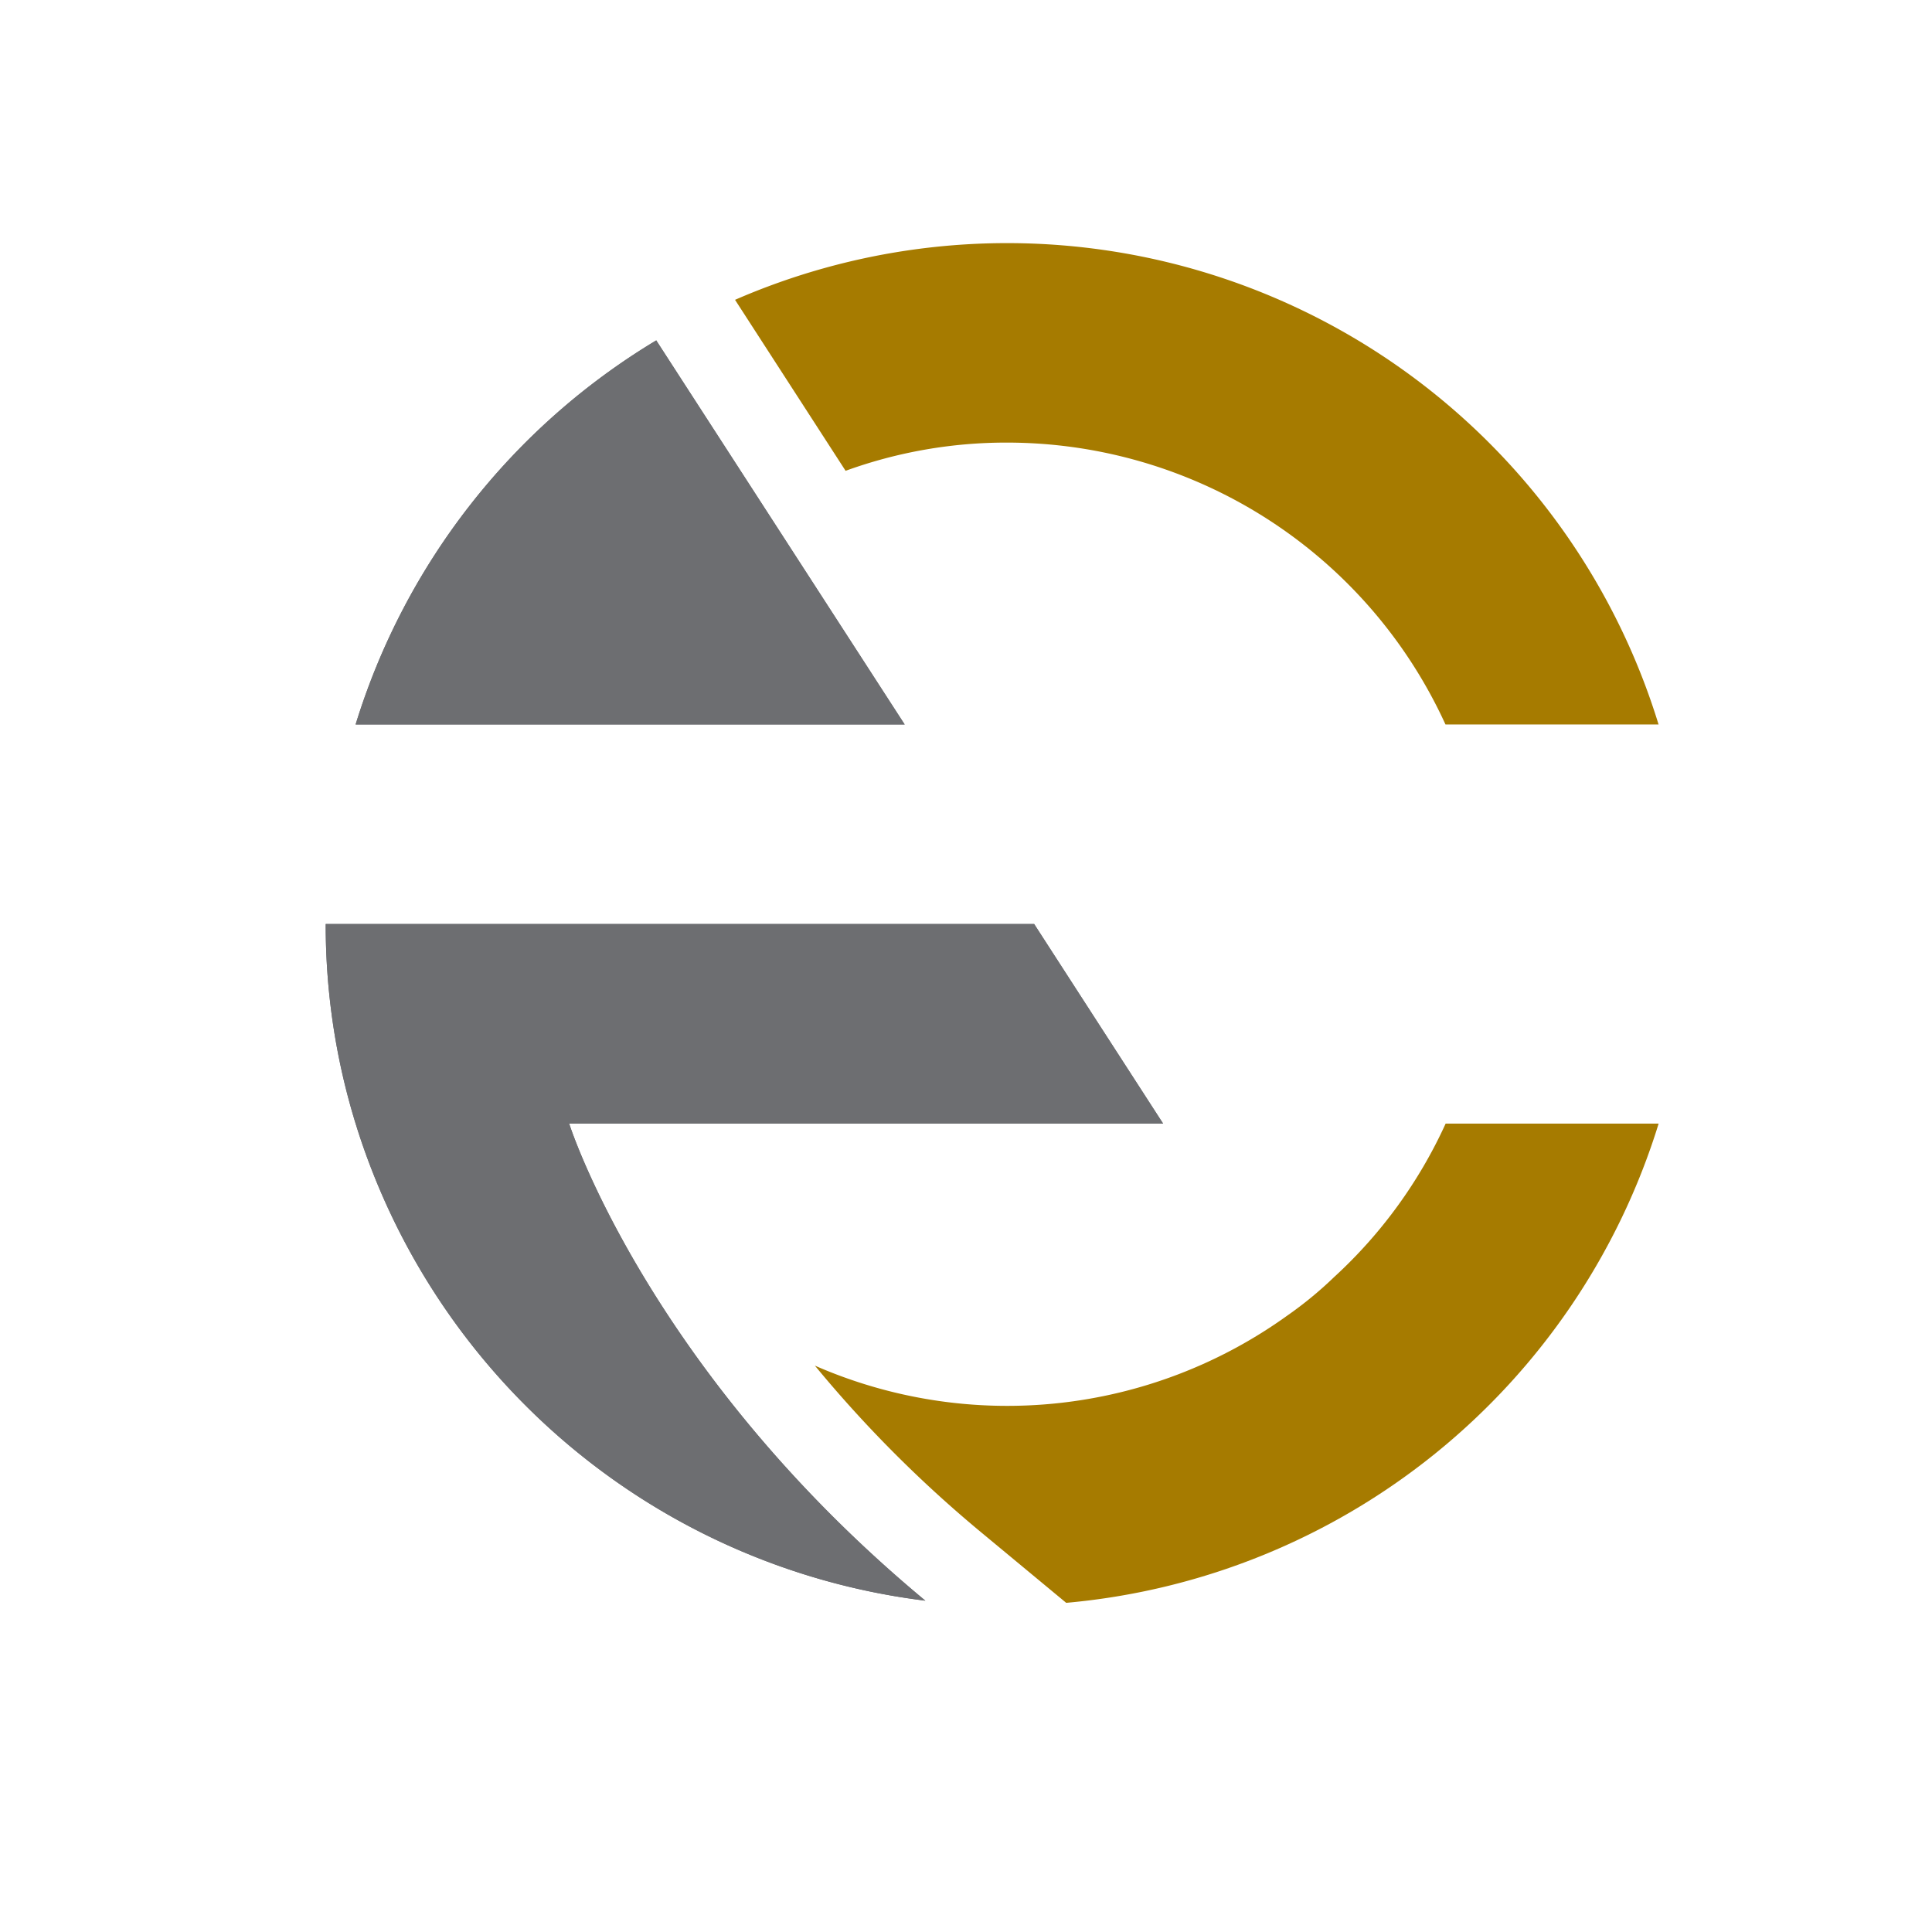 <svg xmlns="http://www.w3.org/2000/svg" width="241" height="241" viewBox="0 0 241 241">
  <g id="Group_3" data-name="Group 3" transform="translate(-281 -324)">
    <rect id="Rectangle_5" data-name="Rectangle 5" width="241" height="241" transform="translate(281 324)" fill="none"/>
    <g id="Group_2" data-name="Group 2">
      <path id="Path_21" data-name="Path 21" d="M677.9,464.16A85.28,85.28,0,0,1,604,523.94l-10.53-8.73a155.33,155.33,0,0,1-20.82-20.86,59.83,59.83,0,0,0,58.91-6.23,47.835,47.835,0,0,0,5.83-4.79,59.3,59.3,0,0,0,13.94-19.17Z" transform="translate(-190)" fill="#a67b00"/>
      <path id="Path_24" data-name="Path 24" d="M677.9,414.37H651.31a60.15,60.15,0,0,0-54.68-35.16,58.68,58.68,0,0,0-20.15,3.52L562.69,361.4a85,85,0,0,1,115.21,53Z" transform="translate(-190)" fill="#a67b00"/>
      <path id="Path_22" data-name="Path 22" d="M586.43,523.67a85.33,85.33,0,0,1-71.07-59.51,83.93,83.93,0,0,1-3.73-24.9H600l16.09,24.9H542C543.35,468.3,554.21,496.93,586.43,523.67Z" transform="translate(-190)" fill="#6d6e71"/>
      <path id="Path_23" data-name="Path 23" d="M586.43,523.67a85.33,85.33,0,0,1-71.07-59.51,83.93,83.93,0,0,1-3.73-24.9H600l16.09,24.9H542C543.35,468.3,554.21,496.93,586.43,523.67Z" transform="translate(-190)" fill="#6d6e71"/>
      <path id="Path_25" data-name="Path 25" d="M583.85,414.37H515.36a85.09,85.09,0,0,1,37.5-47.91Z" transform="translate(-190)" fill="#6d6e71"/>
      <path id="Path_26" data-name="Path 26" d="M583.85,414.37H515.36a85.09,85.09,0,0,1,37.5-47.91Z" transform="translate(-190)" fill="#6d6e71"/>
    </g>
  </g>
</svg>
